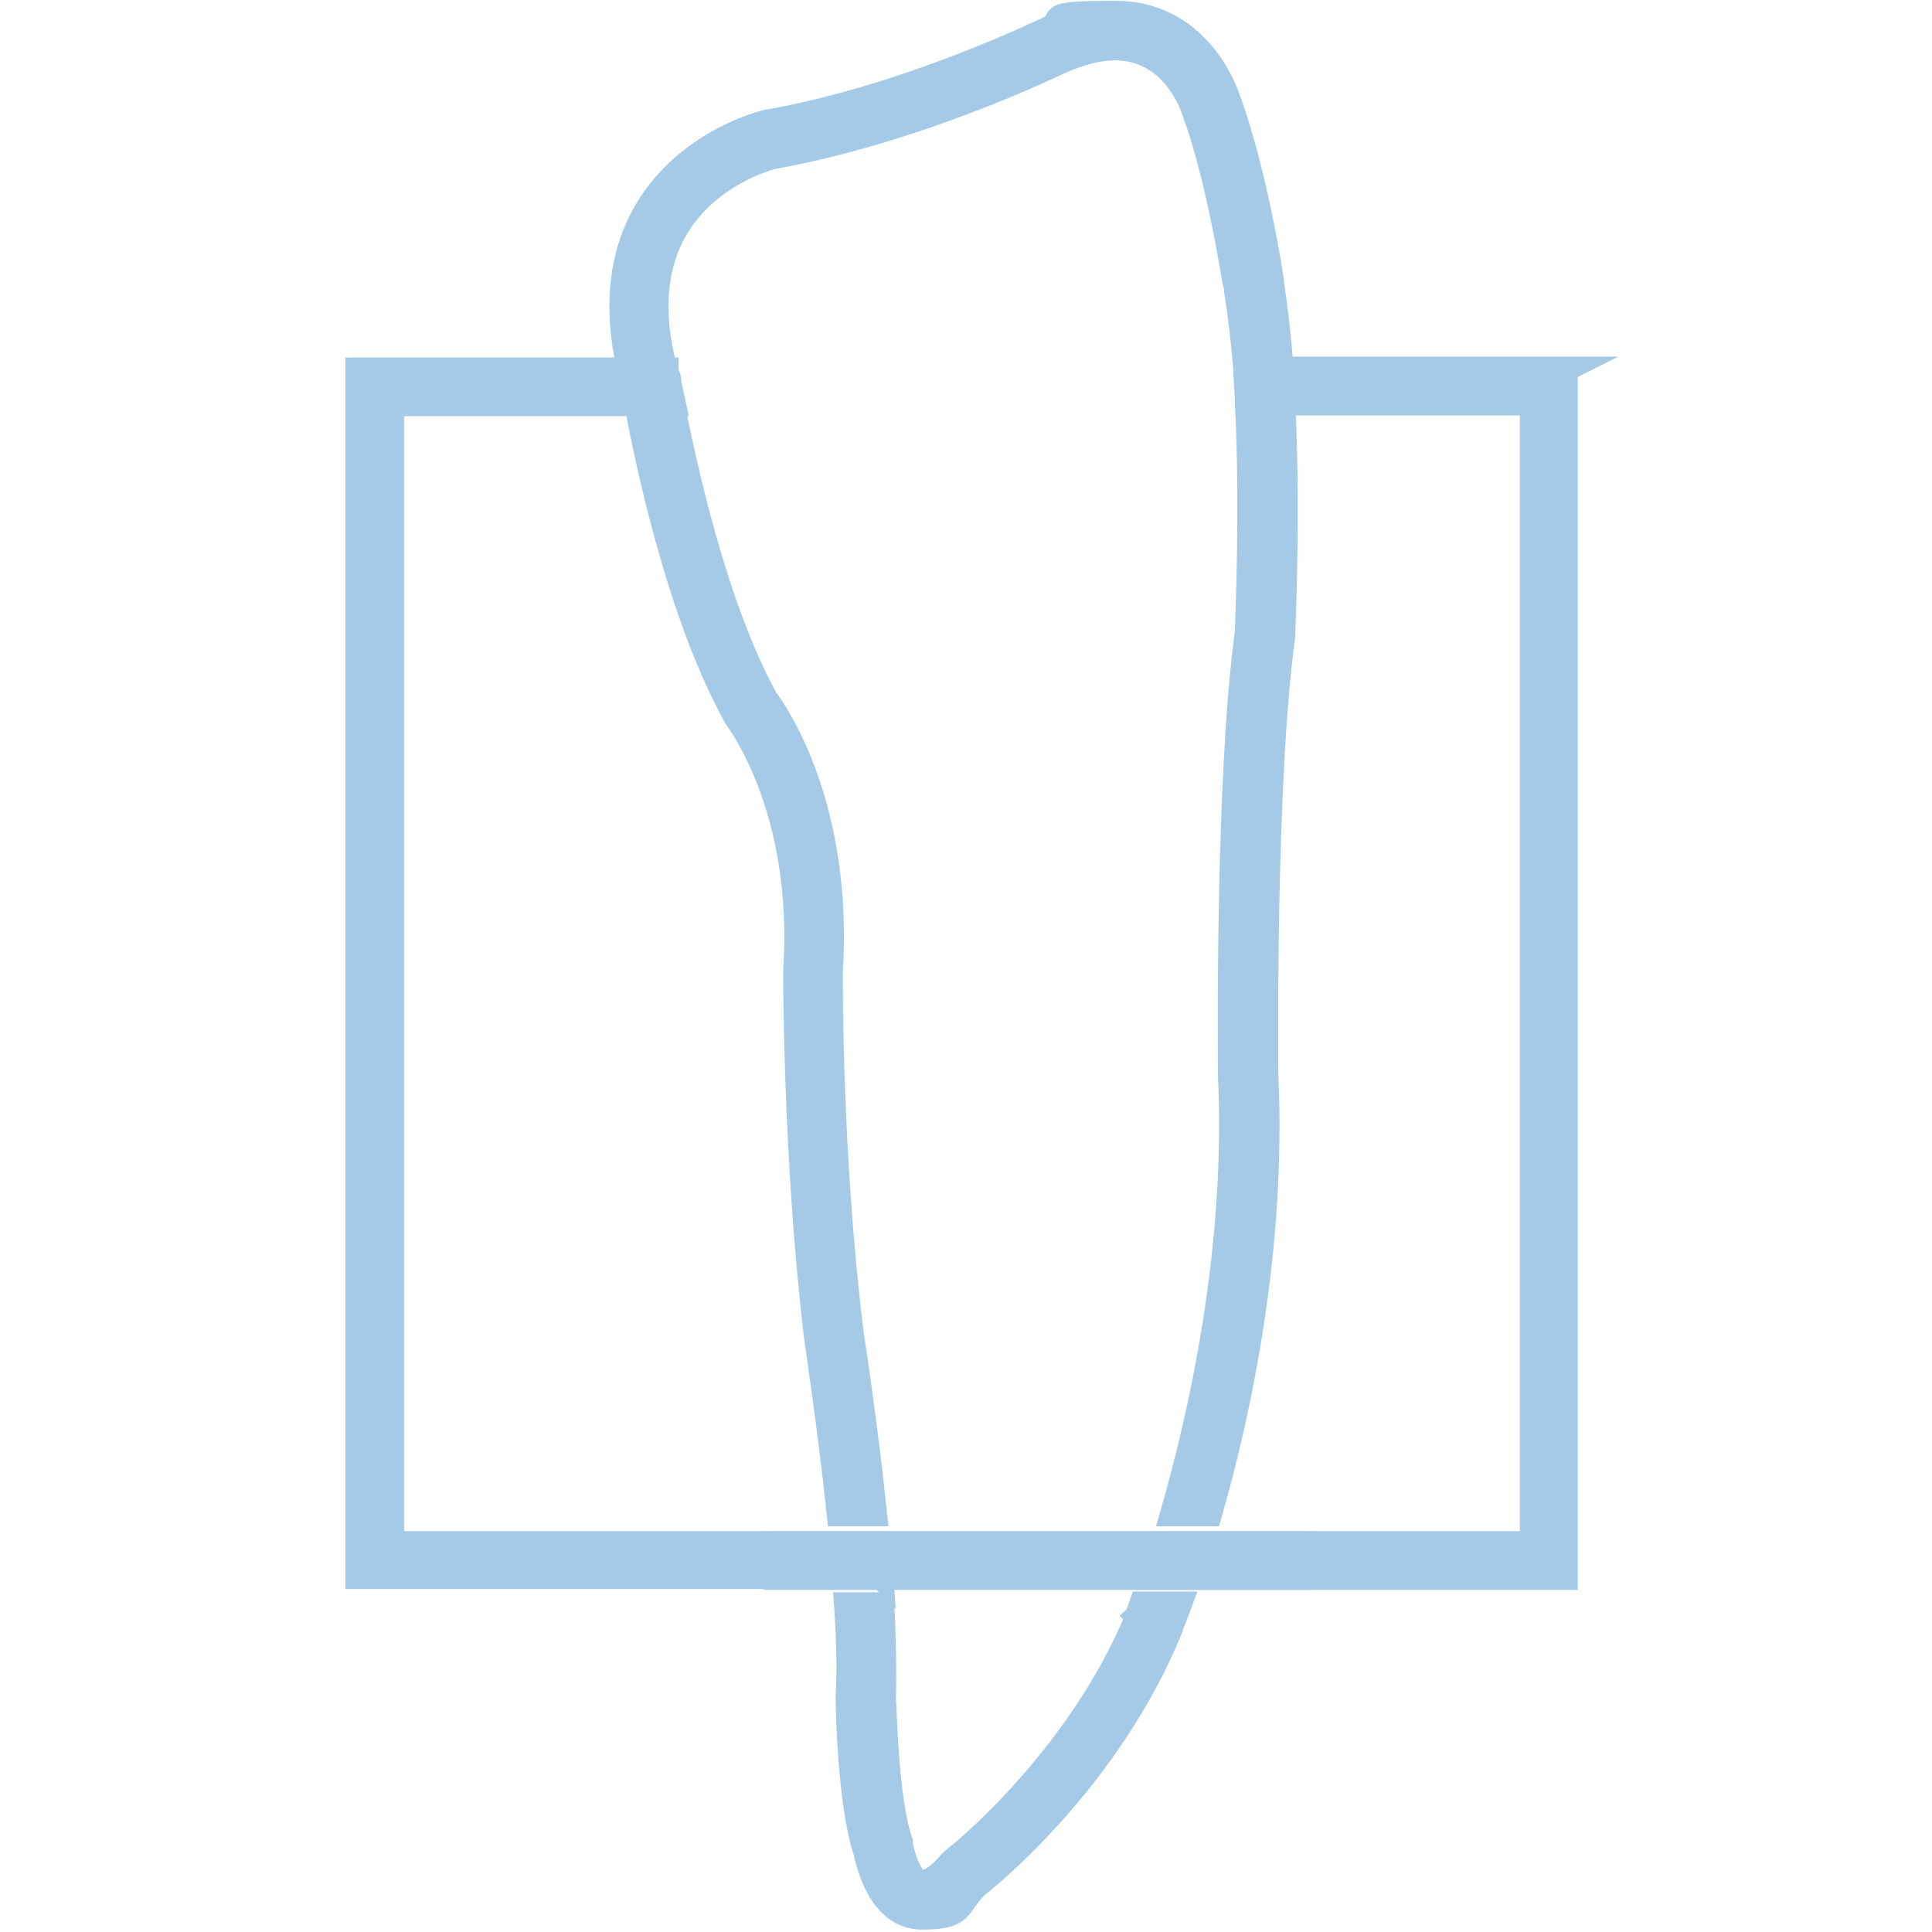 <svg xmlns="http://www.w3.org/2000/svg" version="1.1" xmlns:xlink="http://www.w3.org/1999/xlink" xmlns:svgjs="http://svgjs.dev/svgjs" width="240" height="240"><svg xmlns="http://www.w3.org/2000/svg" version="1.1" viewBox="0 0 240 240">
  <defs>
    <style>
      .cls-1 {
        fill: #a5cae7;
        stroke: #a5cae7;
        stroke-miterlimit: 10;
        stroke-width: 3px;
      }
    </style>
  </defs>
  <!-- Generator: Adobe Illustrator 28.7.1, SVG Export Plug-In . SVG Version: 1.2.0 Build 142)  -->
  <g>
    <g id="SvgjsG1008">
      <path class="cls-1" d="M159.4,50.1c0-1.4-.1-2.9-.2-4.3-.3-3.8-.7-7.4-1.2-10.7,0-.6-2.2-14.5-5.7-23.6-.2-.4-3.6-9.9-13.7-9.9s-5.6.7-8.7,2.1c-.2,0-16.9,8.3-34.5,11.4h-.1c-.4.1-9.9,2.4-15,11-3.2,5.4-3.9,12-2.2,19.6.2.7.4,1.5.6,2.2,0,.3.2,1,.3,2,1.2,6.5,5.2,26.3,12.4,39.2l.2.3c0,.1,8.5,11,7.2,31.1h0c0,.3-.1,23.2,2.6,45.8,0,.2,1.6,10.4,2.8,21.8h4.5c-1.2-11.5-2.8-21.7-2.9-22.4-2.7-21.7-2.6-43.6-2.6-44.9,1.3-20.7-6.8-32.3-8-33.9-6.5-11.7-10.3-29.9-11.7-36.9-.3-1.8-.5-2.8-.5-2.9v-.3c-.2-.4-.3-.7-.4-1.1-1.8-6.9-1.3-12.7,1.4-17.3,3.9-6.7,11.5-8.8,12.1-8.9,18.2-3.3,34.9-11.5,35.6-11.8,2.5-1.1,4.7-1.7,6.8-1.7,6.9,0,9.3,6.6,9.5,7,3.4,8.7,5.4,22.6,5.5,22.8.5,3,.9,6.4,1.2,10,0,1.4.2,2.8.2,4.3.7,13.2,0,27.1,0,28.4-2.5,18.3-2.1,53.6-2.1,55.1,1,21.5-3.6,42-7.2,54.5h4.7c3.7-12.9,8-33.1,7-54.6,0-.4-.4-36.5,2.1-54.5v-.2c0-.8.7-15,0-28.7h0ZM141.3,200.8c-7.5,18.2-22.8,30.2-23,30.3l-.3.3c-1,1.2-1.8,1.8-2.4,2.1-.6.3-.9.4-1.1.4-1.1,0-2.2-2.7-2.6-4.7v-.4c-1.8-5-2-16.7-2.1-17.7.1-3.4,0-7.5-.2-11.8h-4.5c.3,4.3.4,8.3.2,11.6h0c0,.7.2,13.2,2.2,19.1.3,1.4,1.8,8.2,7,8.2s4.3-1.3,6.7-3.8c1.9-1.5,16.6-13.5,24.2-32,0-.2.5-1.3,1.2-3.2h-4.8c-.3.9-.5,1.4-.6,1.5h0Z"></path>
      <path class="cls-1" d="M109.4,195.9H44.4V45.9h38.4c0,.4.2.8.3,1.1v.3c0,0,.2,1.1.6,2.9h-35v141.5h60.4c.1,1.4.3,2.9.4,4.3h0Z"></path>
      <path class="cls-1" d="M194.5,45.9v150.1h-51.4c.4-1.2.9-2.6,1.4-4.3h45.8V50.1h-35.3c0-1.4-.2-2.9-.2-4.3,0,0,39.9,0,39.9,0Z"></path>
      <rect class="cls-1" x="96.4" y="191.7" width="65.4" height="4.3"></rect>
    </g>
  </g>
</svg><style>@media (prefers-color-scheme: light) { :root { filter: none; } }
@media (prefers-color-scheme: dark) { :root { filter: none; } }
</style></svg>